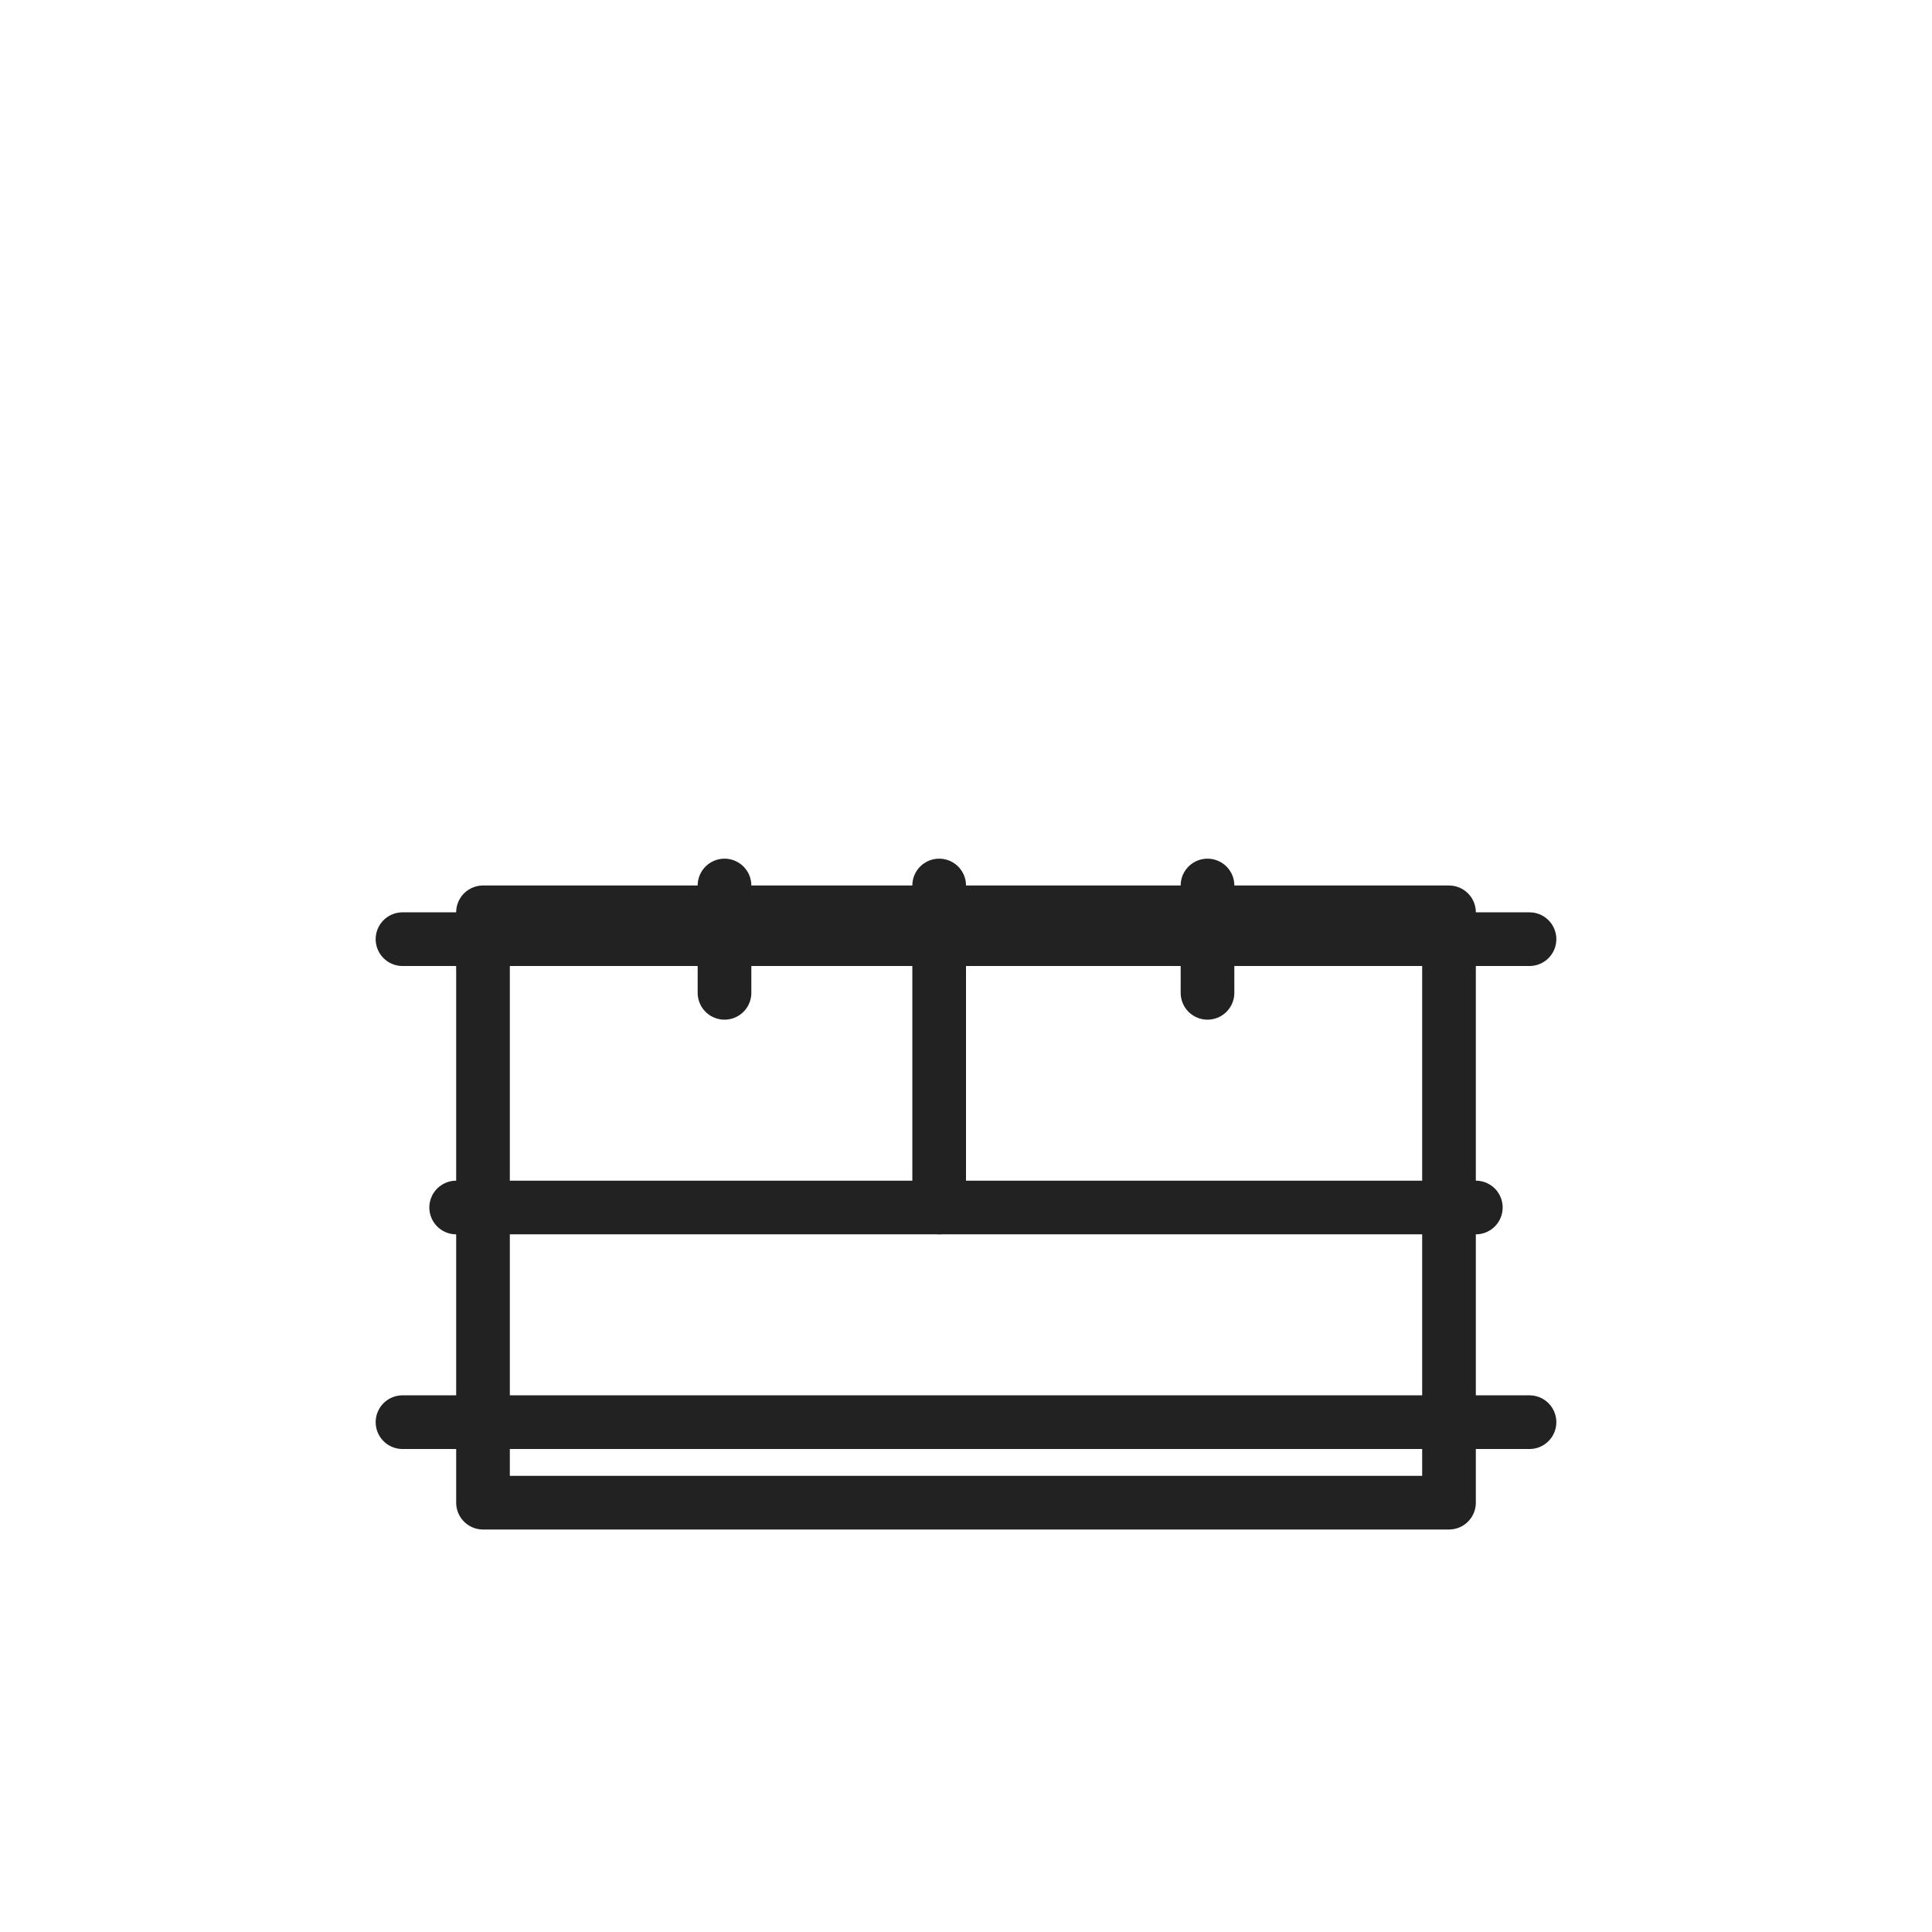 <svg width="36" height="36" viewBox="0 0 36 36" fill="none" xmlns="http://www.w3.org/2000/svg">
<path d="M27 17H9V28H27V17Z" stroke="#222222" stroke-miterlimit="3.864" stroke-linecap="round" stroke-linejoin="round"/>
<line x1="7.5" y1="26.5" x2="28.5" y2="26.5" stroke="#222222" stroke-linecap="round"/>
<line x1="8.5" y1="22.5" x2="27.5" y2="22.5" stroke="#222222" stroke-linecap="round"/>
<line x1="17.5" y1="16.5" x2="17.5" y2="22.5" stroke="#222222" stroke-linecap="round"/>
<line x1="13.5" y1="16.5" x2="13.5" y2="18.5" stroke="#222222" stroke-linecap="round"/>
<line x1="22.5" y1="16.5" x2="22.5" y2="18.5" stroke="#222222" stroke-linecap="round"/>
<line x1="7.5" y1="17.5" x2="28.5" y2="17.5" stroke="#222222" stroke-linecap="round"/>
</svg>
